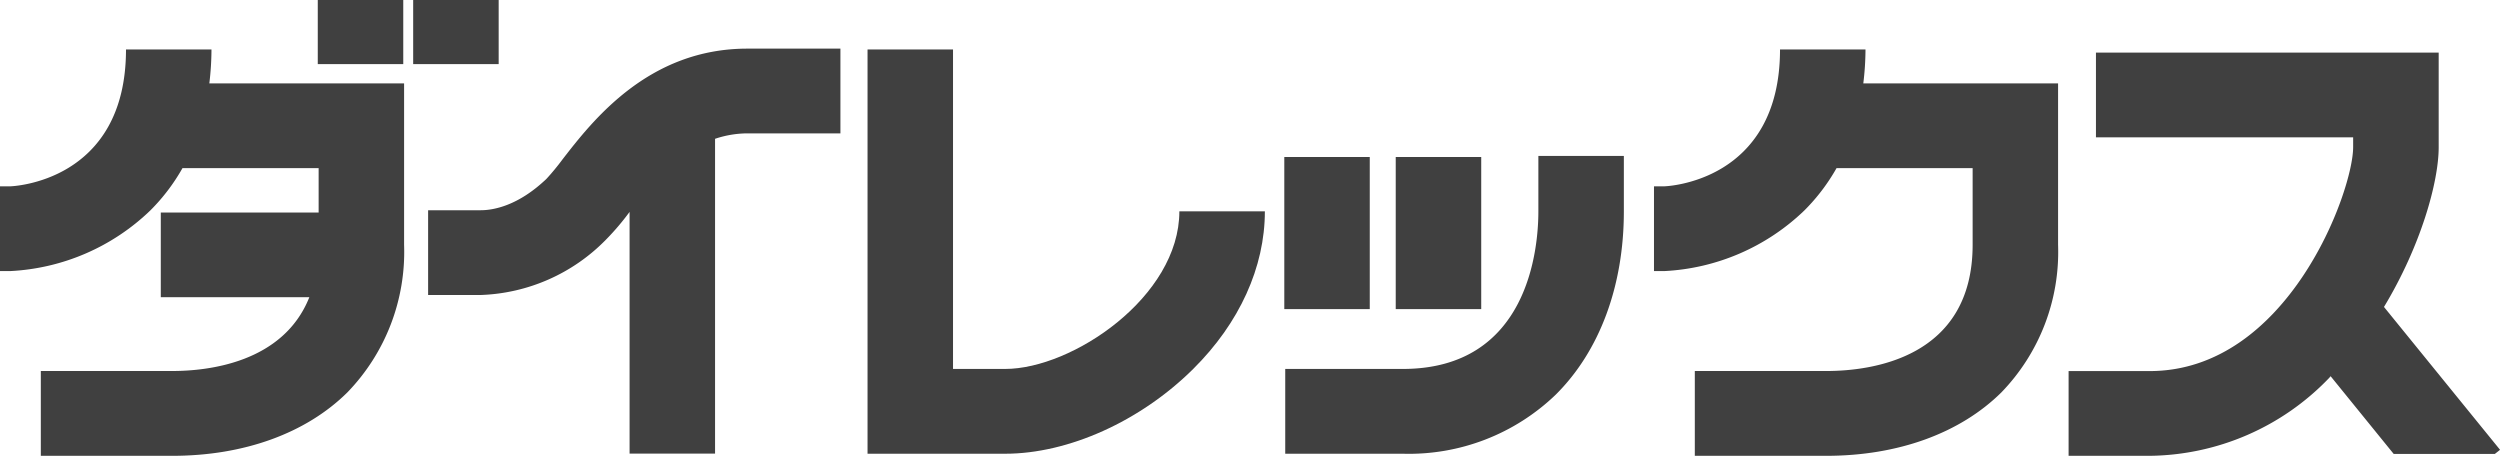 <svg xmlns="http://www.w3.org/2000/svg" width="219.349" height="40" viewBox="0 0 219.349 40"><g transform="translate(-734.292 -511.25)"><path d="M943.11,519.525H929.769a25.041,25.041,0,0,0,.193-2.976h-7.5c0,11.681-10.058,12.006-10.158,12.006h-.9v7.437h.9a19.084,19.084,0,0,0,12.307-5.333,17.176,17.176,0,0,0,2.81-3.7h11.941v6.722c0,10-8.974,11.078-12.835,11.078H914.986V552.2h11.536c6.285,0,11.742-1.977,15.375-5.577a17.716,17.716,0,0,0,4.962-12.937V519.525Z" transform="translate(-31.992 -0.957)" fill="#404040"/><rect width="7.501" height="5.625" transform="translate(762.173 511.25)" fill="#404040"/><rect width="7.501" height="5.625" transform="translate(770.544 511.25)" fill="#404040"/><path d="M808.138,516.458c-8.668,0-13.563,6.306-16.193,9.694a20.958,20.958,0,0,1-1.415,1.719c-2.506,2.4-4.7,2.766-5.779,2.766h-4.616v7.437h4.616a16.124,16.124,0,0,0,10.993-4.861,22.217,22.217,0,0,0,2.067-2.429v21.207h7.5V524.37a8.982,8.982,0,0,1,2.826-.477h8.173v-7.435Z" transform="translate(-8.28 -0.941)" fill="#404040"/><path d="M854.549,530.749c0,7.5-9.392,13.829-15.286,13.829H834.69V516.549h-7.5v35.468h12.074c5.547,0,11.873-2.849,16.5-7.439,4.058-4.024,6.287-8.932,6.287-13.829Z" transform="translate(-16.78 -0.957)" fill="#404040"/><path d="M871.917,554.076h10.319a18.576,18.576,0,0,0,13.411-5.18c3.856-3.827,5.98-9.539,5.98-16.088V527.95h-7.5v4.858c0,3.246-.863,13.829-11.895,13.829H871.917Z" transform="translate(-24.859 -3.016)" fill="#404040"/><rect width="7.501" height="13.346" transform="translate(856.753 525.025)" fill="#404040"/><rect width="7.498" height="13.346" transform="translate(846.976 525.025)" fill="#404040"/><path d="M766,519.525H752.659a25.578,25.578,0,0,0,.188-2.976h-7.5c0,11.681-10.059,12.006-10.163,12.006h-.892v7.437h.892a19.074,19.074,0,0,0,12.309-5.333,17.131,17.131,0,0,0,2.81-3.7h11.946v3.893H748.4v7.434h13.033c-2.287,5.745-8.866,6.473-12.025,6.473H737.874V552.2h11.538c6.284,0,11.743-1.977,15.371-5.577a17.718,17.718,0,0,0,4.964-12.937V519.525Z" transform="translate(0 -0.957)" fill="#404040"/><path d="M983.471,539.2c3.227-5.339,4.8-10.954,4.8-14.014v-8.3H958.2v7.434h22.566v.861c0,3.885-5.742,19.646-17.854,19.646H955.8v7.435h7.116a22.12,22.12,0,0,0,15.719-6.806c.055-.052.1-.12.155-.178l5.536,6.821h8.87l.46-.364Z" transform="translate(-40.01 -1.019)" fill="#404040"/></g></svg>